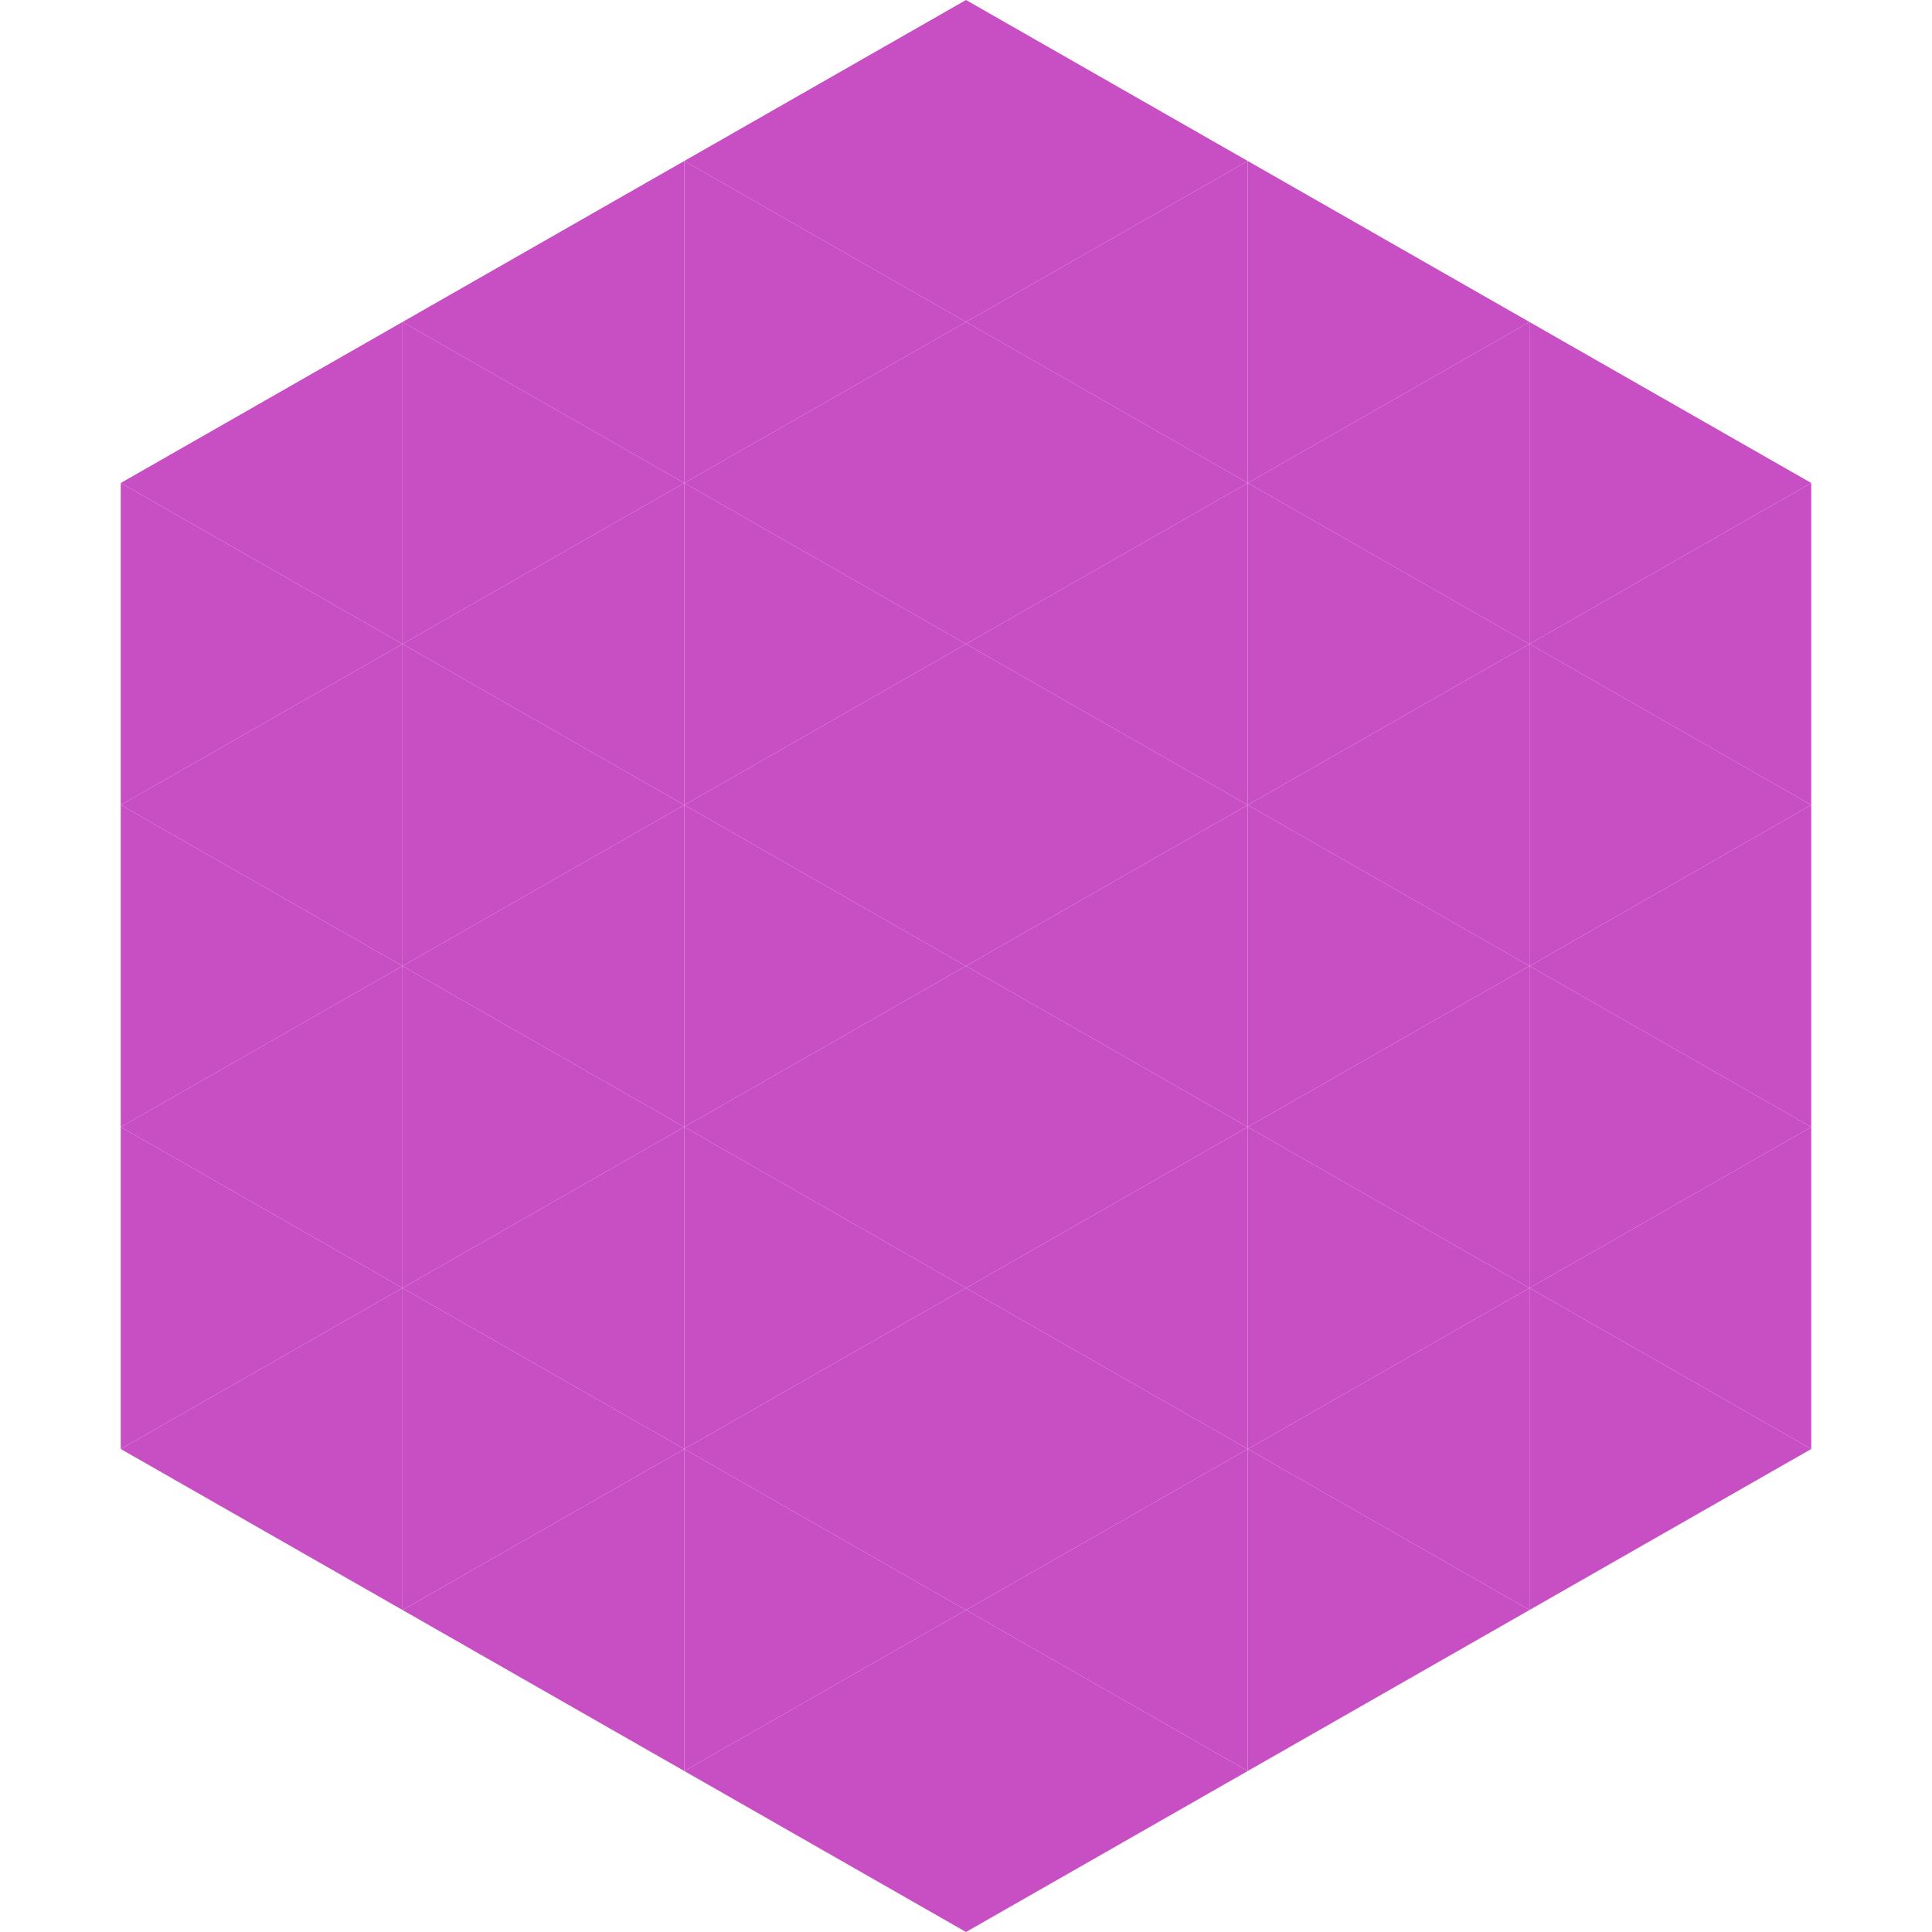 <?xml version="1.0"?>
<!-- Generated by SVGo -->
<svg width="240" height="240"
     xmlns="http://www.w3.org/2000/svg"
     xmlns:xlink="http://www.w3.org/1999/xlink">
<polygon points="50,40 15,60 50,80" style="fill:rgb(200,78,196)" />
<polygon points="190,40 225,60 190,80" style="fill:rgb(200,78,196)" />
<polygon points="15,60 50,80 15,100" style="fill:rgb(200,78,196)" />
<polygon points="225,60 190,80 225,100" style="fill:rgb(200,78,196)" />
<polygon points="50,80 15,100 50,120" style="fill:rgb(200,78,196)" />
<polygon points="190,80 225,100 190,120" style="fill:rgb(200,78,196)" />
<polygon points="15,100 50,120 15,140" style="fill:rgb(200,78,196)" />
<polygon points="225,100 190,120 225,140" style="fill:rgb(200,78,196)" />
<polygon points="50,120 15,140 50,160" style="fill:rgb(200,78,196)" />
<polygon points="190,120 225,140 190,160" style="fill:rgb(200,78,196)" />
<polygon points="15,140 50,160 15,180" style="fill:rgb(200,78,196)" />
<polygon points="225,140 190,160 225,180" style="fill:rgb(200,78,196)" />
<polygon points="50,160 15,180 50,200" style="fill:rgb(200,78,196)" />
<polygon points="190,160 225,180 190,200" style="fill:rgb(200,78,196)" />
<polygon points="15,180 50,200 15,220" style="fill:rgb(255,255,255); fill-opacity:0" />
<polygon points="225,180 190,200 225,220" style="fill:rgb(255,255,255); fill-opacity:0" />
<polygon points="50,0 85,20 50,40" style="fill:rgb(255,255,255); fill-opacity:0" />
<polygon points="190,0 155,20 190,40" style="fill:rgb(255,255,255); fill-opacity:0" />
<polygon points="85,20 50,40 85,60" style="fill:rgb(200,78,196)" />
<polygon points="155,20 190,40 155,60" style="fill:rgb(200,78,196)" />
<polygon points="50,40 85,60 50,80" style="fill:rgb(200,78,196)" />
<polygon points="190,40 155,60 190,80" style="fill:rgb(200,78,196)" />
<polygon points="85,60 50,80 85,100" style="fill:rgb(200,78,196)" />
<polygon points="155,60 190,80 155,100" style="fill:rgb(200,78,196)" />
<polygon points="50,80 85,100 50,120" style="fill:rgb(200,78,196)" />
<polygon points="190,80 155,100 190,120" style="fill:rgb(200,78,196)" />
<polygon points="85,100 50,120 85,140" style="fill:rgb(200,78,196)" />
<polygon points="155,100 190,120 155,140" style="fill:rgb(200,78,196)" />
<polygon points="50,120 85,140 50,160" style="fill:rgb(200,78,196)" />
<polygon points="190,120 155,140 190,160" style="fill:rgb(200,78,196)" />
<polygon points="85,140 50,160 85,180" style="fill:rgb(200,78,196)" />
<polygon points="155,140 190,160 155,180" style="fill:rgb(200,78,196)" />
<polygon points="50,160 85,180 50,200" style="fill:rgb(200,78,196)" />
<polygon points="190,160 155,180 190,200" style="fill:rgb(200,78,196)" />
<polygon points="85,180 50,200 85,220" style="fill:rgb(200,78,196)" />
<polygon points="155,180 190,200 155,220" style="fill:rgb(200,78,196)" />
<polygon points="120,0 85,20 120,40" style="fill:rgb(200,78,196)" />
<polygon points="120,0 155,20 120,40" style="fill:rgb(200,78,196)" />
<polygon points="85,20 120,40 85,60" style="fill:rgb(200,78,196)" />
<polygon points="155,20 120,40 155,60" style="fill:rgb(200,78,196)" />
<polygon points="120,40 85,60 120,80" style="fill:rgb(200,78,196)" />
<polygon points="120,40 155,60 120,80" style="fill:rgb(200,78,196)" />
<polygon points="85,60 120,80 85,100" style="fill:rgb(200,78,196)" />
<polygon points="155,60 120,80 155,100" style="fill:rgb(200,78,196)" />
<polygon points="120,80 85,100 120,120" style="fill:rgb(200,78,196)" />
<polygon points="120,80 155,100 120,120" style="fill:rgb(200,78,196)" />
<polygon points="85,100 120,120 85,140" style="fill:rgb(200,78,196)" />
<polygon points="155,100 120,120 155,140" style="fill:rgb(200,78,196)" />
<polygon points="120,120 85,140 120,160" style="fill:rgb(200,78,196)" />
<polygon points="120,120 155,140 120,160" style="fill:rgb(200,78,196)" />
<polygon points="85,140 120,160 85,180" style="fill:rgb(200,78,196)" />
<polygon points="155,140 120,160 155,180" style="fill:rgb(200,78,196)" />
<polygon points="120,160 85,180 120,200" style="fill:rgb(200,78,196)" />
<polygon points="120,160 155,180 120,200" style="fill:rgb(200,78,196)" />
<polygon points="85,180 120,200 85,220" style="fill:rgb(200,78,196)" />
<polygon points="155,180 120,200 155,220" style="fill:rgb(200,78,196)" />
<polygon points="120,200 85,220 120,240" style="fill:rgb(200,78,196)" />
<polygon points="120,200 155,220 120,240" style="fill:rgb(200,78,196)" />
<polygon points="85,220 120,240 85,260" style="fill:rgb(255,255,255); fill-opacity:0" />
<polygon points="155,220 120,240 155,260" style="fill:rgb(255,255,255); fill-opacity:0" />
</svg>
